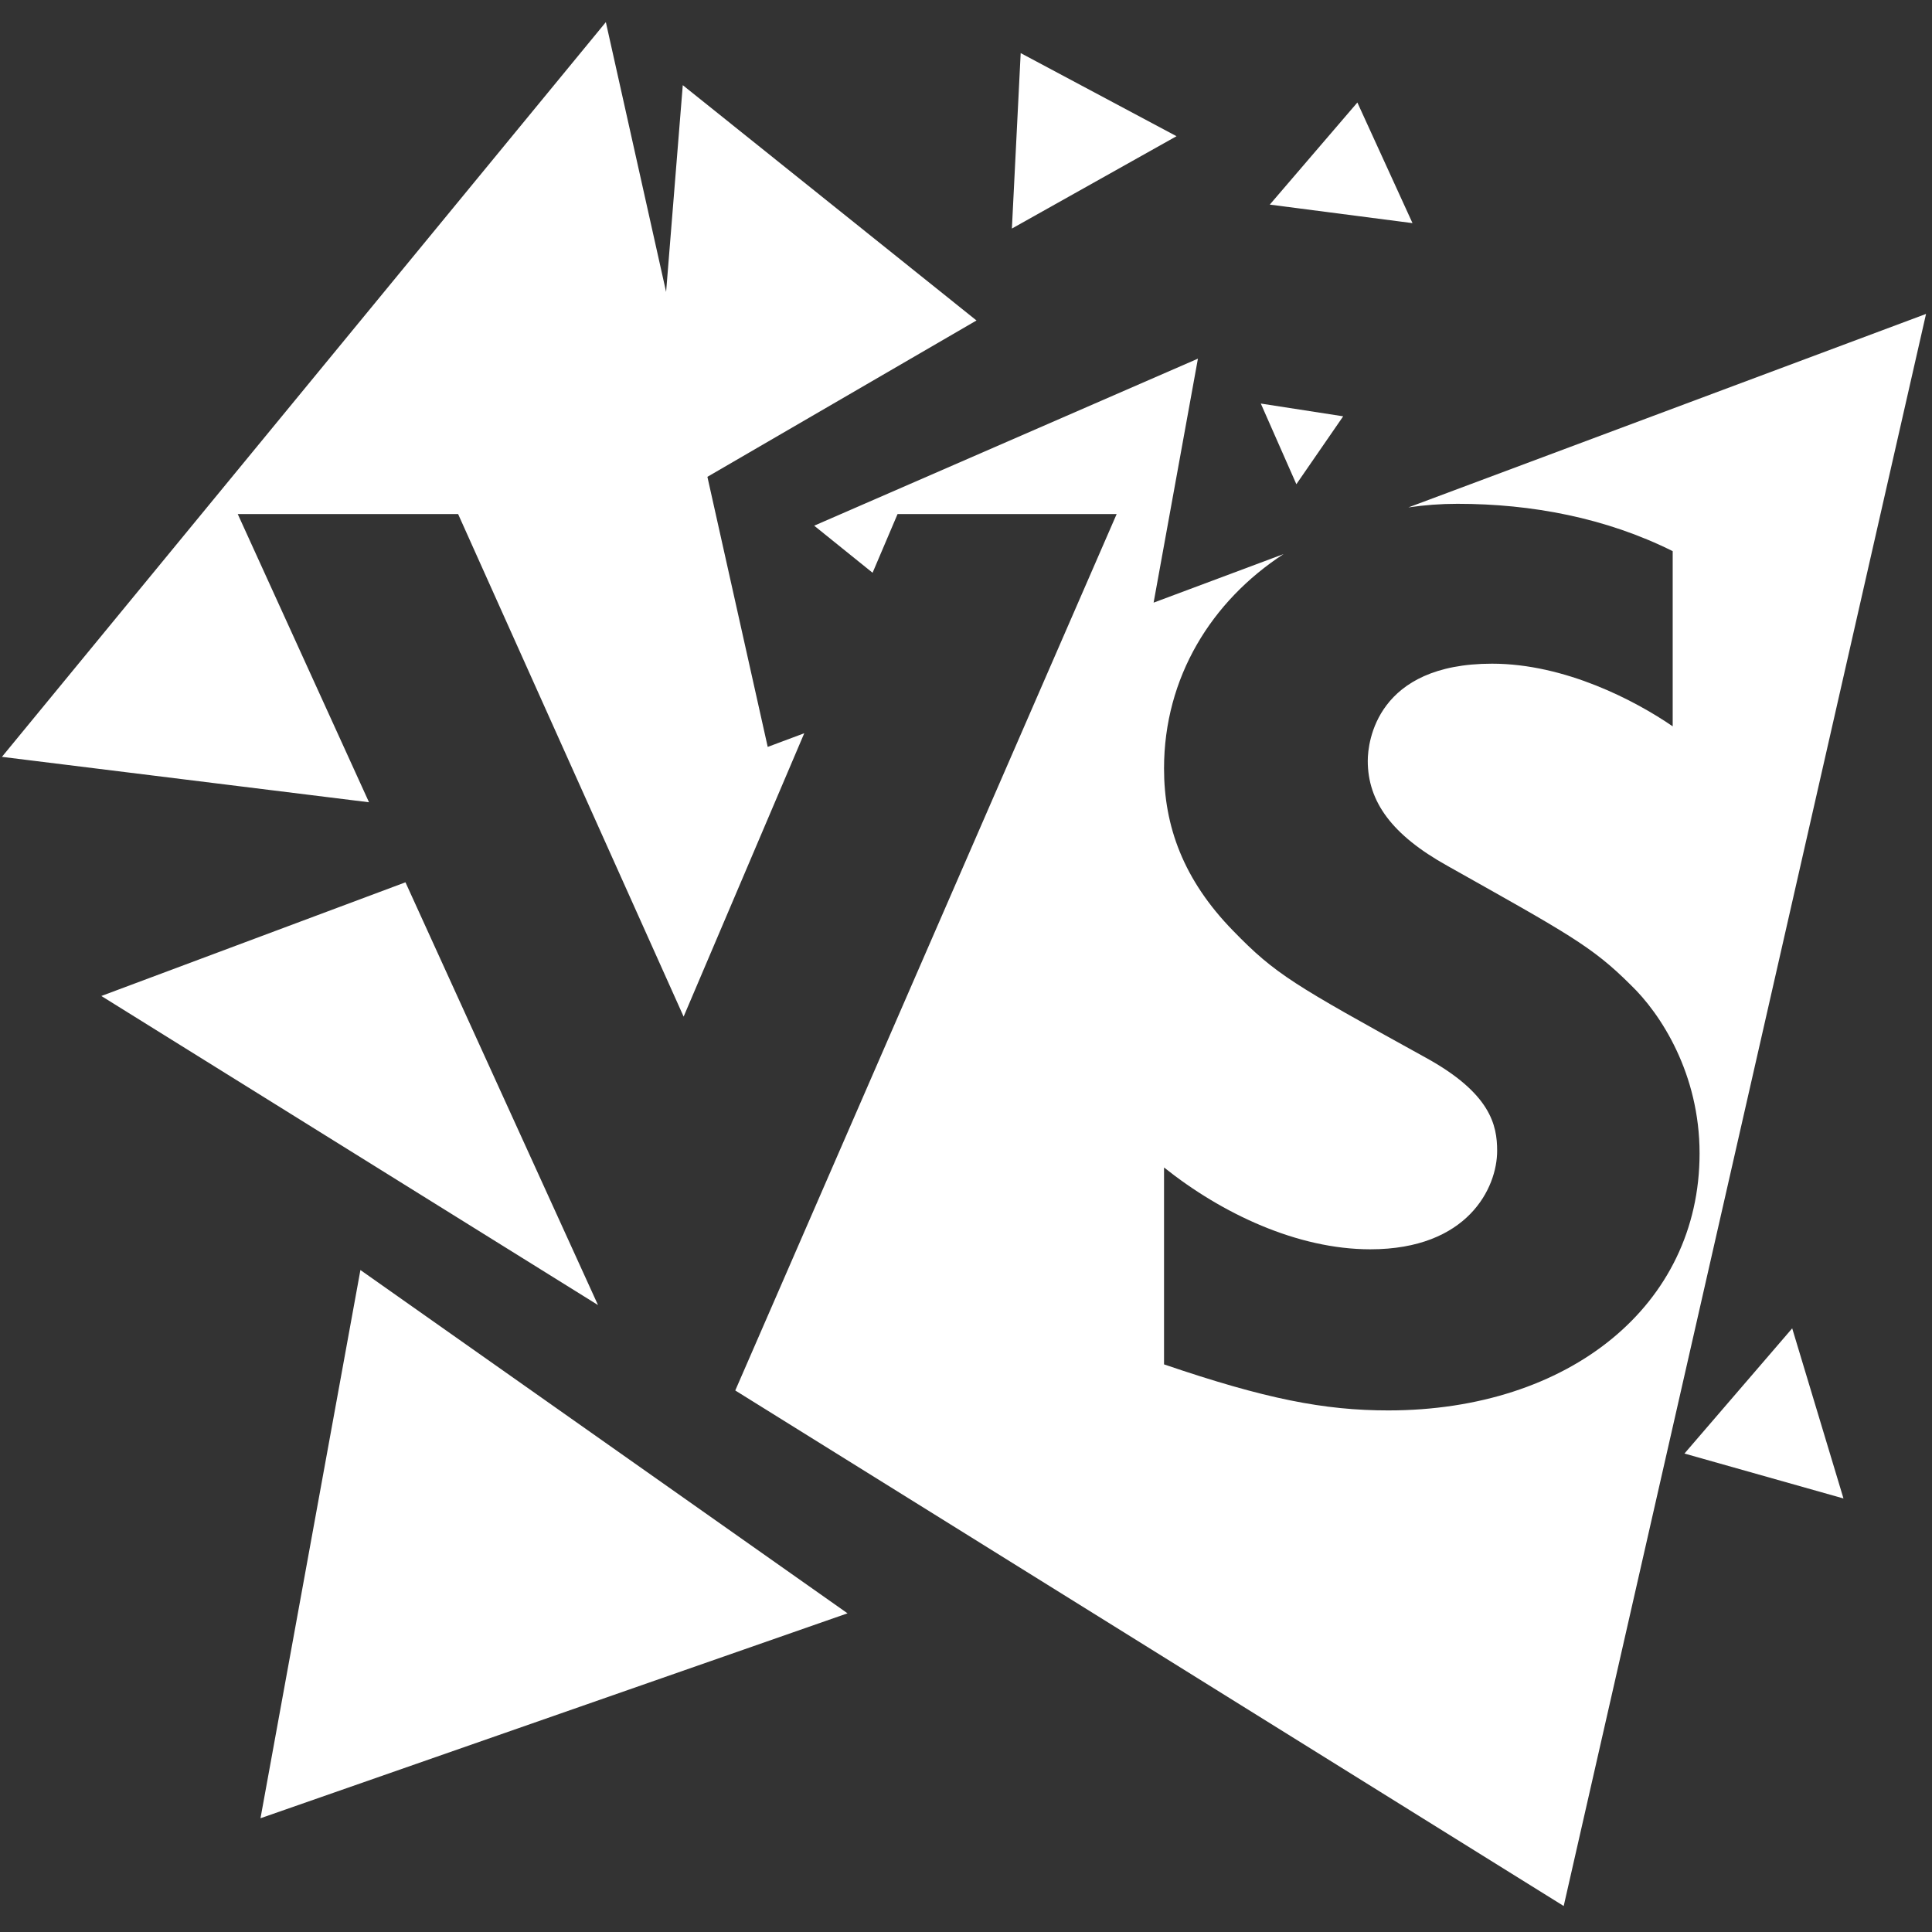 <?xml version="1.0" encoding="utf-8"?>
<!-- Generator: Adobe Illustrator 16.0.0, SVG Export Plug-In . SVG Version: 6.00 Build 0)  -->
<!DOCTYPE svg PUBLIC "-//W3C//DTD SVG 1.1//EN" "http://www.w3.org/Graphics/SVG/1.1/DTD/svg11.dtd">
<svg version="1.1" id="_x33__1_" xmlns="http://www.w3.org/2000/svg" xmlns:xlink="http://www.w3.org/1999/xlink" x="0px" y="0px"
	 width="1000px" height="1000px" viewBox="0 0 1000 1000" enable-background="new 0 0 1000 1000" xml:space="preserve" style="width: 100%; height: 100%;">
<rect x="0" y="0" width="1000" height="1000" fill="#333333" stroke="none"/>
<g>
	<path fill-rule="evenodd" clip-rule="evenodd" fill="#FFFFFF" d="M702.572,53.054l28.537,62.436l-73.873-9.586L702.572,53.054z
		 M670.994,250.622l-18.402-41.745l42.639,6.604L670.994,250.622z M664.367,286.787c-37.246,24.269-61.865,63.768-61.865,110.982
		c0,29.791,9.945,57.589,35.814,84.053c21.885,22.513,31.172,27.798,99.473,65.526c33.824,18.542,37.133,35.077,37.133,48.318
		c0,19.2-15.248,50.968-65.652,50.968c-37.807,0-76.93-18.542-106.768-42.355V706.2c52.381,17.868,82.893,23.829,116.055,23.829
		c93.496,0,161.141-54.262,161.141-133.028c0.016-41.024-19.875-72.133-35.797-87.35c-19.895-19.86-32.49-26.48-94.832-61.558
		c-28.52-15.892-41.117-33.085-41.117-54.278c0-9.93,4.645-50.294,64.336-50.294c37.807,0,74.264,19.202,93.496,32.426v-90.673
		c-34.48-17.209-72.947-24.503-111.412-24.503c-8.629,0-17.115,0.642-25.402,1.869l267.945-100.151l-187.543,824.06L380.572,719.707
		l197.41-453.633H464.579l-12.935,30.386l-30.222-24.362l198.619-86.453l-22.936,126.283L664.367,286.787z M528.301,27.484
		l80.664,43.015l-85.213,47.799L528.301,27.484z M397.368,386.595l18.914-7.069l-62.441,146.677L237.126,266.088H123.063
		l67.934,149.162L1,391.745L313.587,11.451l31.187,139.646l8.628-107.016L505.43,165.878l-139.282,80.925L397.368,386.595z
		 M309.52,675.491L52.455,515.52l157.411-58.839L309.52,675.491z M438.678,835.055L134.829,941.118l51.722-283.754L438.678,835.055z
		 M954.18,775.602l-82.311-23.25l55.77-64.805L954.18,775.602z"/>
</g>
</svg>
